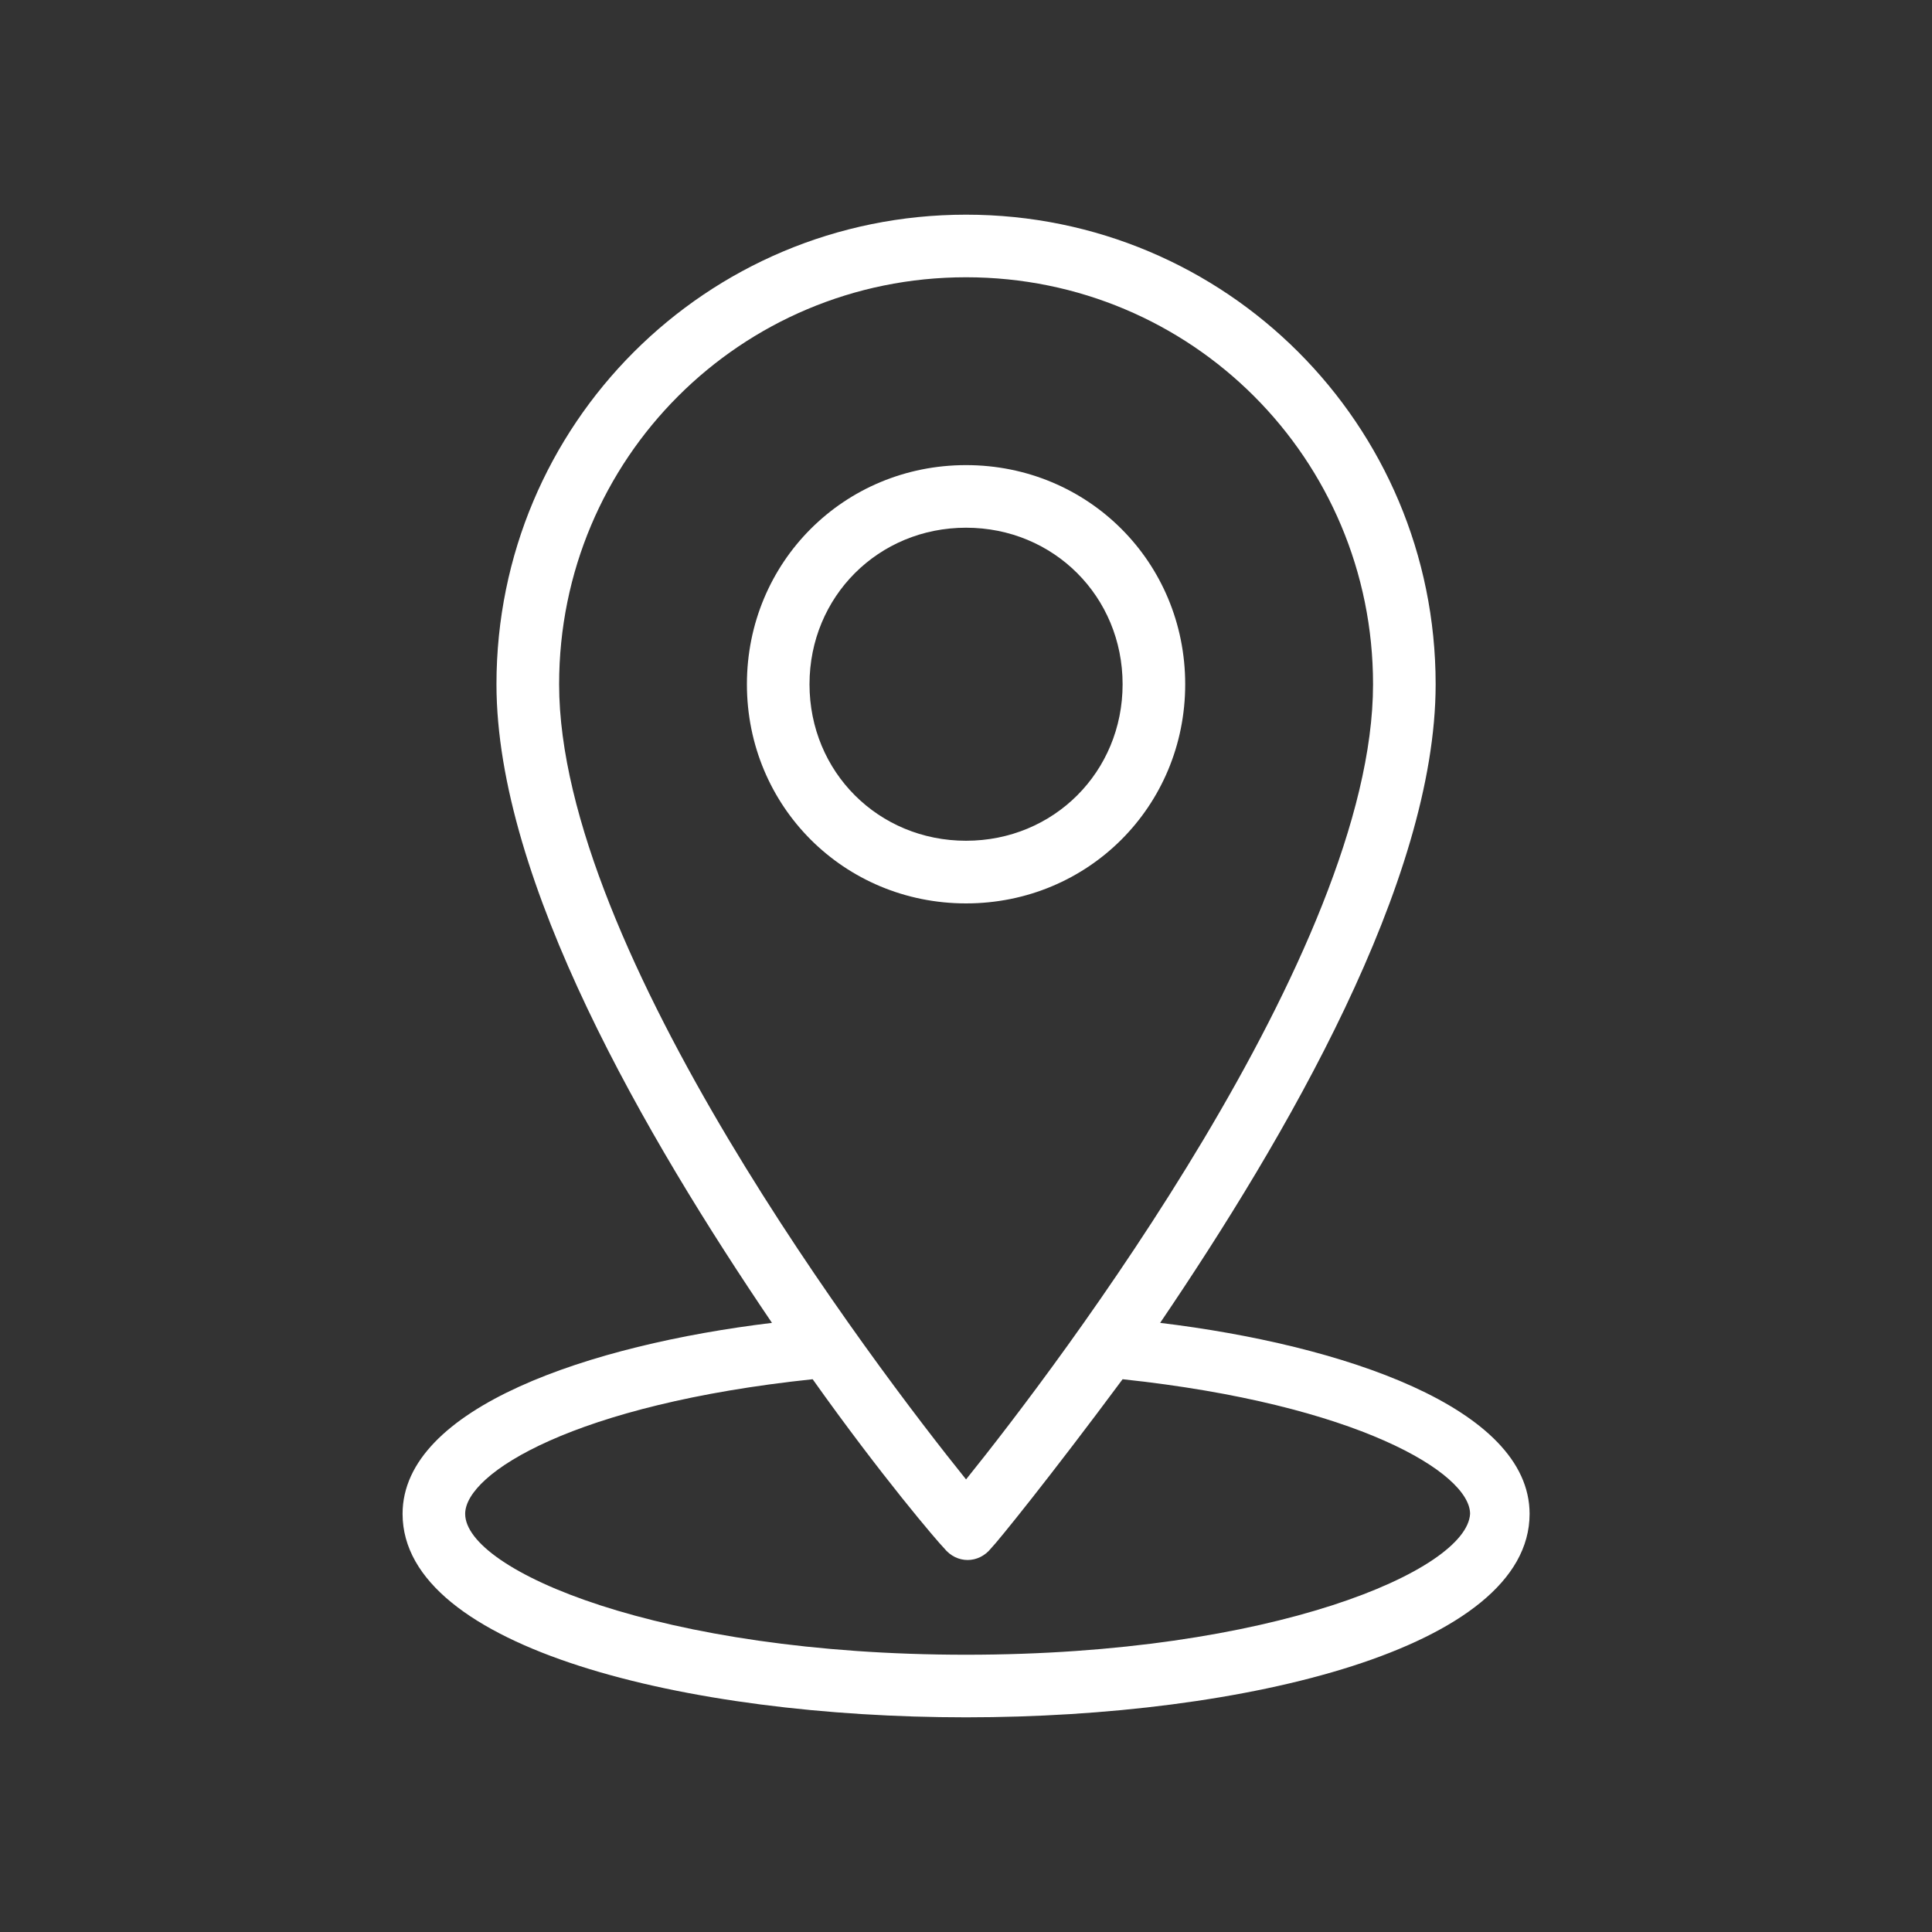 <svg width="35" height="35" viewBox="0 0 35 35" fill="none" xmlns="http://www.w3.org/2000/svg">
<rect x="0" y="0" width="35" height="35" fill="#333333" stroke="none"/>
<path d="M21.017 23.965C23.286 20.619 26.008 15.969 26.008 12.396C26.008 7.688 22.209 3.889 17.501 3.889C12.794 3.889 8.994 7.688 8.994 12.396C8.994 15.969 11.717 20.619 13.985 23.965C10.696 24.362 7.293 25.496 7.293 27.425C7.293 29.863 12.454 31.111 17.501 31.111C22.549 31.111 27.71 29.863 27.71 27.425C27.71 25.496 24.307 24.362 21.017 23.965ZM10.129 12.396C10.129 8.312 13.418 5.023 17.501 5.023C21.585 5.023 24.874 8.312 24.874 12.396C24.874 17.216 19.146 24.759 17.501 26.801C15.857 24.759 10.129 17.216 10.129 12.396ZM17.501 29.977C11.943 29.977 8.427 28.445 8.427 27.425C8.427 26.687 10.412 25.44 14.722 24.986C15.97 26.744 16.991 27.935 17.104 28.048C17.331 28.332 17.728 28.332 17.955 28.048C18.068 27.935 19.033 26.744 20.337 24.986C24.59 25.44 26.632 26.687 26.632 27.425C26.575 28.445 23.059 29.977 17.501 29.977Z" fill="white"/>
<path d="M21.471 12.396C21.471 10.184 19.713 8.426 17.501 8.426C15.289 8.426 13.531 10.184 13.531 12.396C13.531 14.607 15.289 16.366 17.501 16.366C19.713 16.366 21.471 14.607 21.471 12.396ZM14.665 12.396C14.665 10.808 15.913 9.56 17.501 9.56C19.089 9.56 20.337 10.808 20.337 12.396C20.337 13.984 19.089 15.231 17.501 15.231C15.913 15.231 14.665 13.984 14.665 12.396Z" fill="white"/>
</svg>
